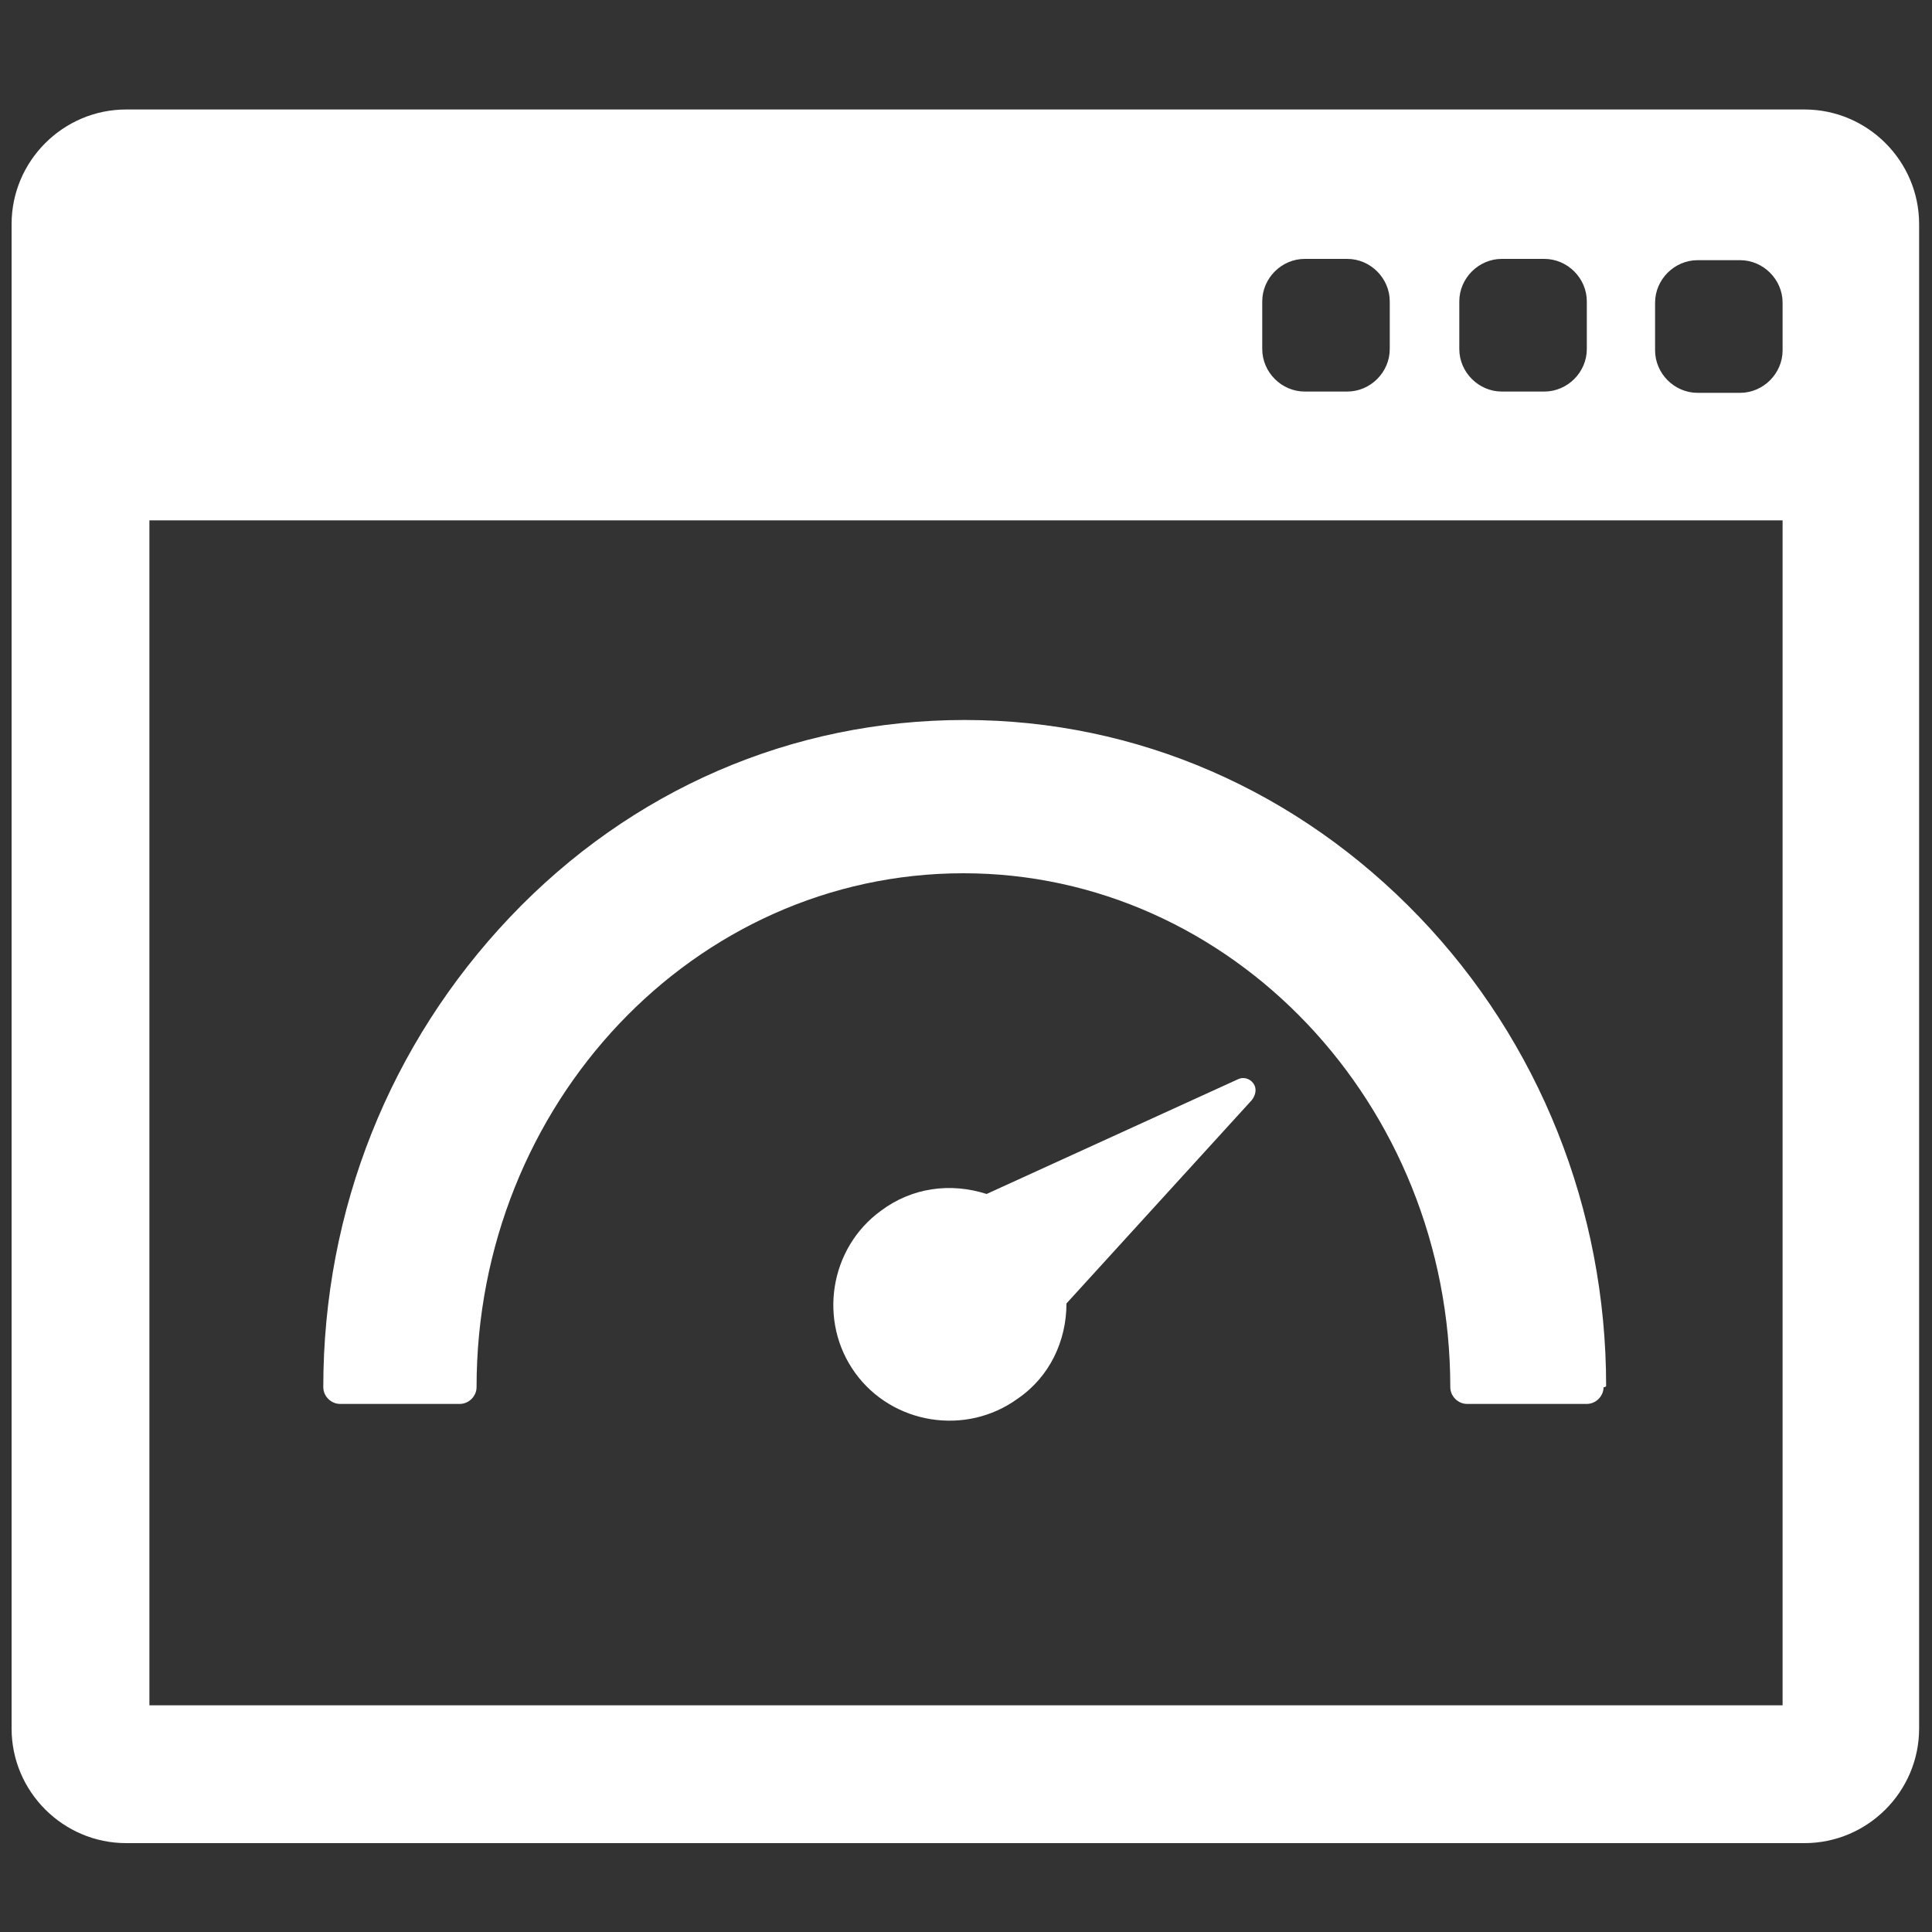 <?xml version="1.0" encoding="utf-8"?>
<!-- Generator: Adobe Illustrator 23.0.3, SVG Export Plug-In . SVG Version: 6.00 Build 0)  -->
<svg version="1.1" id="Layer_1" xmlns="http://www.w3.org/2000/svg" xmlns:xlink="http://www.w3.org/1999/xlink" x="0px" y="0px"
	 viewBox="0 0 150 150" style="enable-background:new 0 0 150 150;" xml:space="preserve">
<rect x="0" y="0" width="150" height="150" fill="#333333" stroke="none"/>
<style type="text/css">
	.st0{fill:#FFFFFF;}
</style>
<g>
	<path class="st0" d="M140.1,8.5H9.8c-4.9,0-8.9,4-8.9,8.9v116.8c0,4.9,4,8.9,8.9,8.9h130.3c4.9,0,8.9-4,8.9-8.9V17.4
		C149,12.5,145,8.5,140.1,8.5L140.1,8.5z M113.3,23.4c0-1.8,1.5-3.3,3.3-3.3h3.3c1.8,0,3.3,1.5,3.3,3.3v3.7c0,1.8-1.5,3.3-3.3,3.3
		h-3.3c-1.8,0-3.3-1.5-3.3-3.3V23.4z M98,23.4c0-1.8,1.5-3.3,3.3-3.3h3.3c1.8,0,3.3,1.5,3.3,3.3v3.7c0,1.8-1.5,3.3-3.3,3.3h-3.3
		c-1.8,0-3.3-1.5-3.3-3.3V23.4z M138.3,132.4H11.6v-92h126.8V132.4z M138.4,27.2c0,1.8-1.5,3.3-3.3,3.3h-3.3c-1.8,0-3.3-1.5-3.3-3.3
		v-3.7c0-1.8,1.5-3.3,3.3-3.3h3.3c1.8,0,3.3,1.5,3.3,3.3V27.2z M138.4,27.2"/>
	<path class="st0" d="M124.7,107.6c0-13.7-5.2-26.7-14.5-36.4c-9.4-9.8-21.9-15.3-35.3-15.3s-25.9,5.4-35.3,15.3
		c-9.3,9.8-14.5,22.7-14.5,36.5c0,0.7,0.6,1.3,1.3,1.3h9.3c0.7,0,1.3-0.6,1.3-1.3c0-22,16.9-39.9,37.8-39.9
		c20.8,0,37.8,17.9,37.8,39.9c0,0.7,0.6,1.3,1.3,1.3h9.3c0.7,0,1.3-0.6,1.3-1.3C124.7,107.7,124.7,107.6,124.7,107.6L124.7,107.6z
		 M124.7,107.6"/>
	<path class="st0" d="M82.8,101.2l14.4-15.8c0.3-0.4,0.4-0.9,0.1-1.3c-0.3-0.4-0.8-0.5-1.2-0.3l-19.5,8.9c-2.8-0.9-5.8-0.5-8.2,1.3
		c-4,2.9-4.9,8.6-2,12.6c2.9,4,8.6,4.9,12.6,2C81.5,106.9,82.8,104.1,82.8,101.2L82.8,101.2z M82.8,101.2"/>
</g>
</svg>
